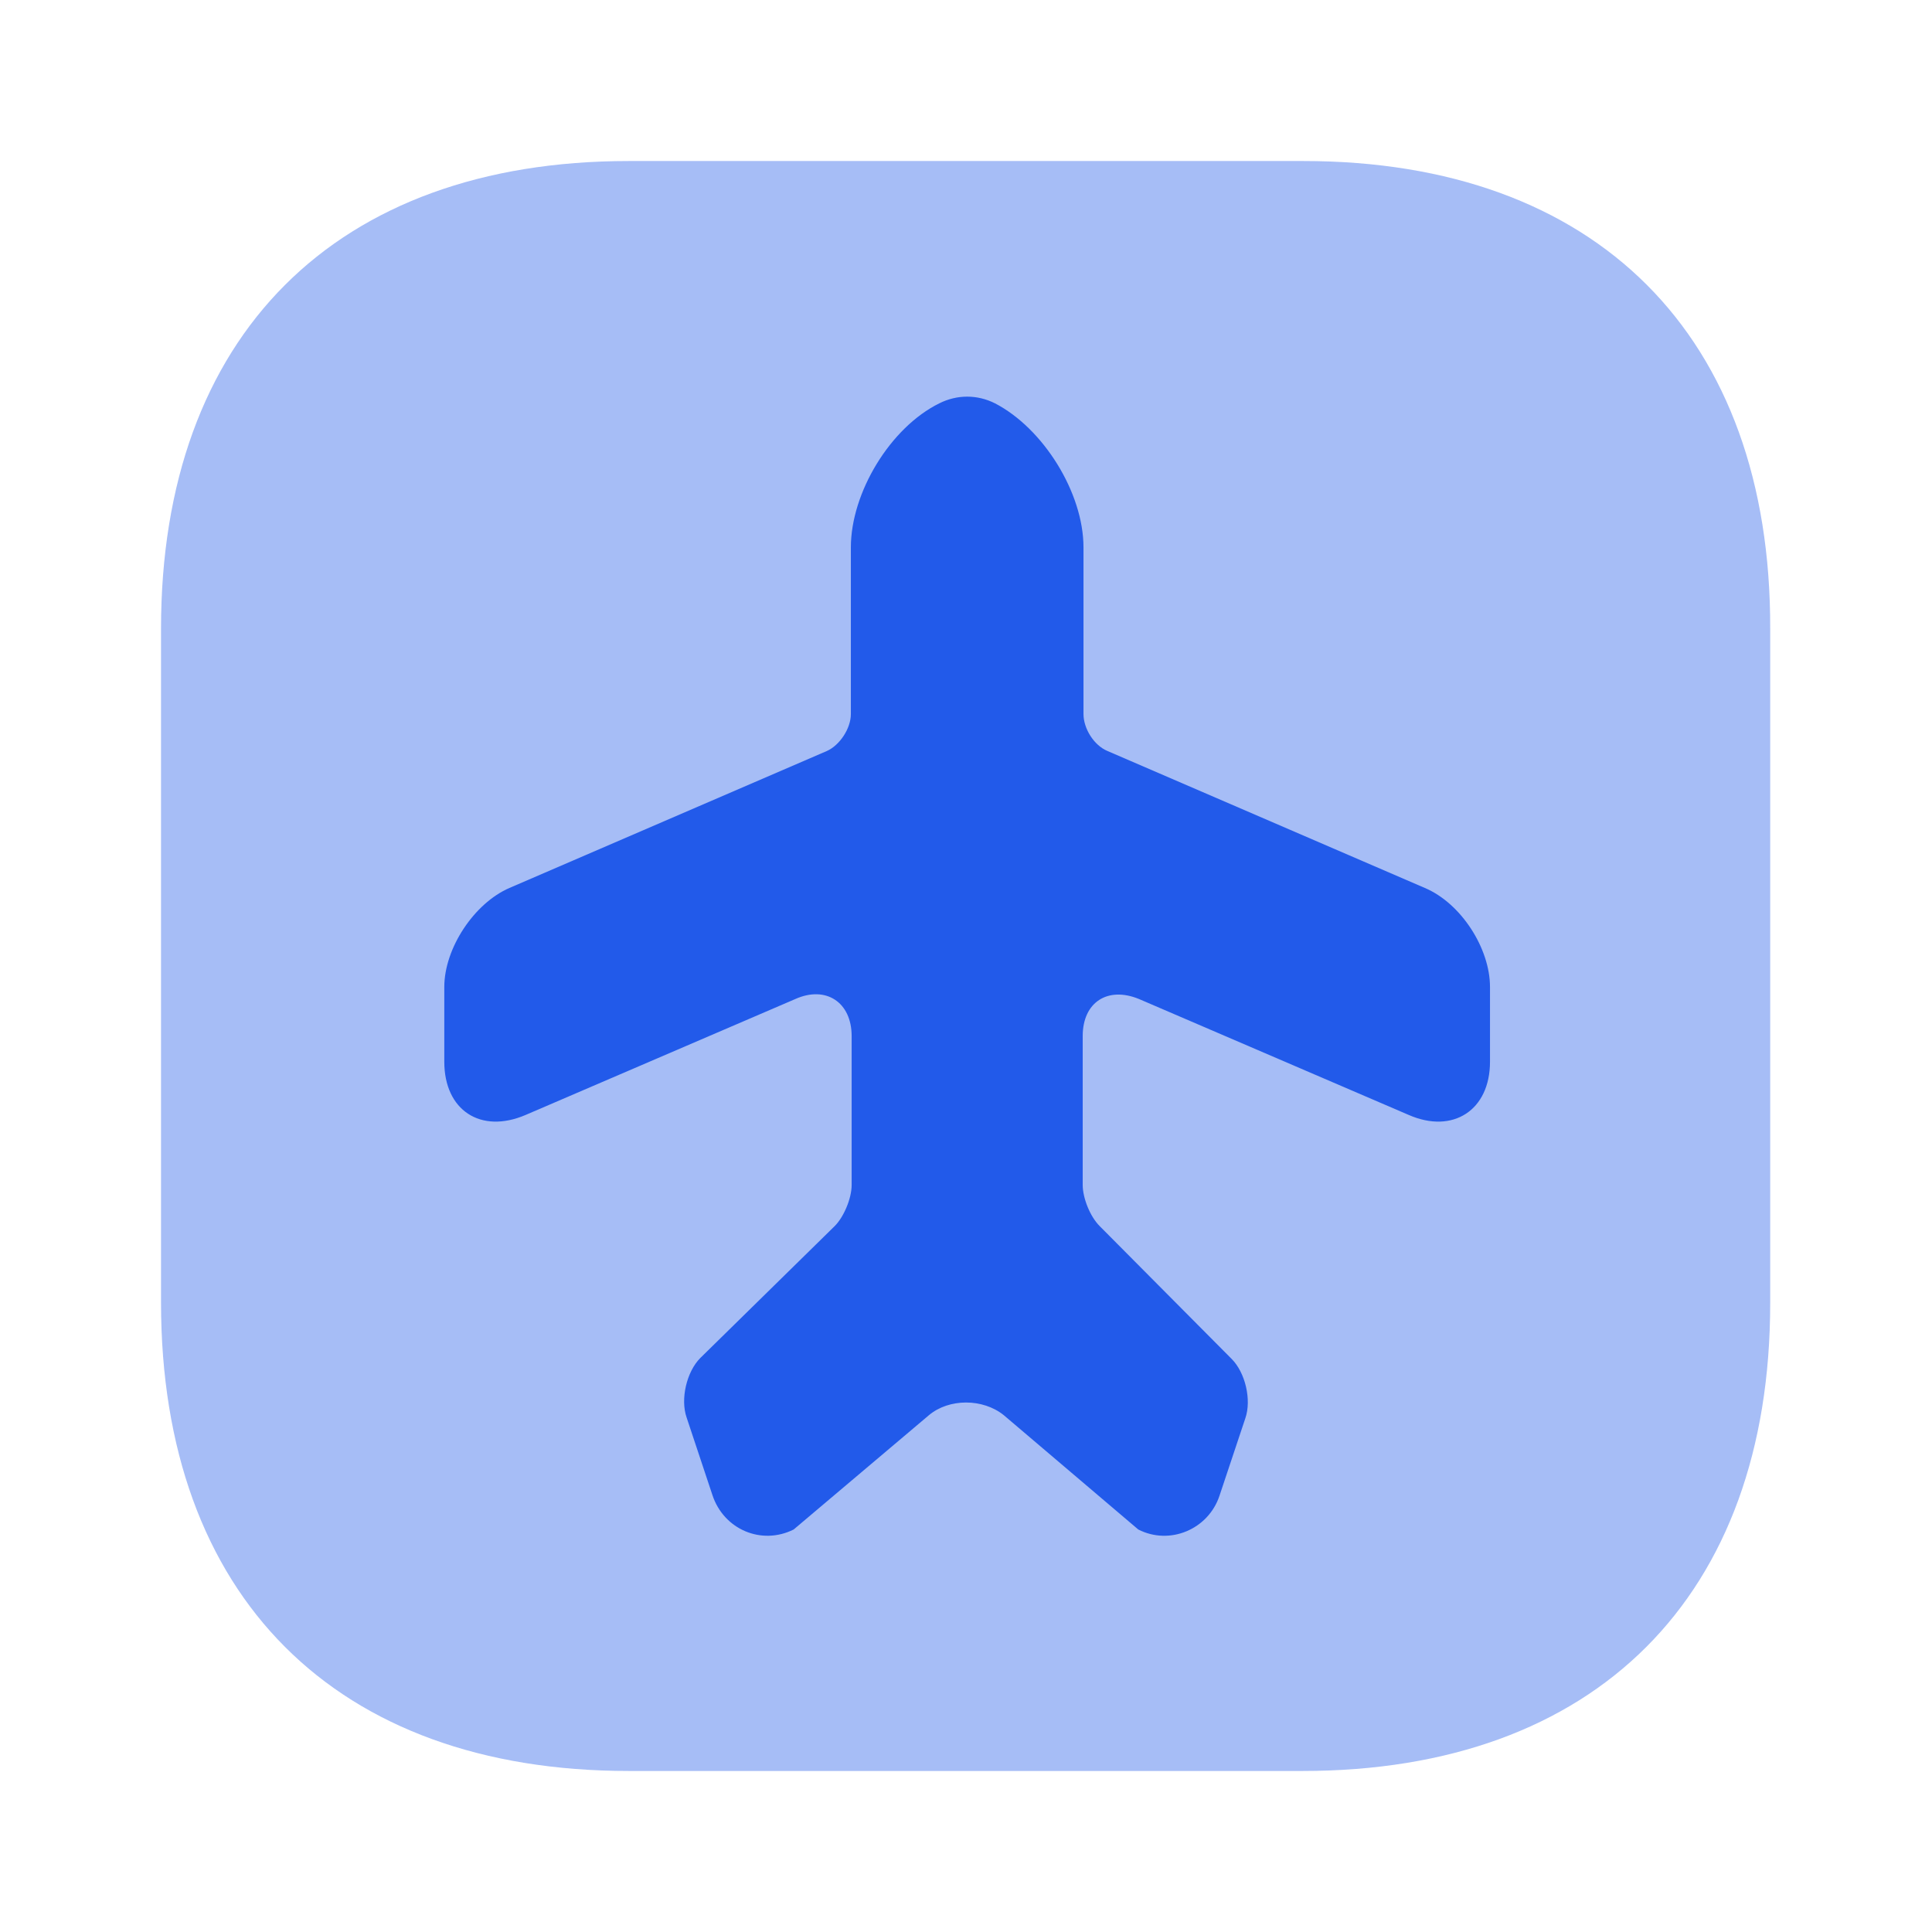 <?xml version="1.0" encoding="UTF-8"?> <svg xmlns="http://www.w3.org/2000/svg" width="32" height="32" viewBox="0 0 32 32" fill="none"><path opacity="0.4" d="M21.587 2.667H10.414C5.56 2.667 2.667 5.56 2.667 10.413V21.573C2.667 26.44 5.56 29.333 10.414 29.333H21.574C26.427 29.333 29.32 26.44 29.32 21.587V10.413C29.334 5.56 26.44 2.667 21.587 2.667Z" fill="#225AEA"></path><path d="M13.146 25.333L15.386 23.44C15.719 23.16 16.279 23.16 16.626 23.44L18.853 25.333C19.373 25.6 20.013 25.333 20.199 24.773L20.626 23.493C20.733 23.187 20.626 22.733 20.399 22.507L18.213 20.307C18.053 20.147 17.933 19.84 17.933 19.627V17.16C17.933 16.6 18.346 16.333 18.866 16.547L23.333 18.467C24.066 18.787 24.679 18.387 24.679 17.587V16.347C24.679 15.707 24.199 14.96 23.599 14.707L18.346 12.44C18.119 12.347 17.946 12.067 17.946 11.827V9.067C17.946 8.16 17.279 7.093 16.479 6.68C16.186 6.533 15.853 6.533 15.559 6.68C14.746 7.08 14.093 8.16 14.093 9.067V11.827C14.093 12.067 13.906 12.347 13.693 12.44L8.439 14.707C7.853 14.96 7.359 15.707 7.359 16.347V17.587C7.359 18.387 7.959 18.787 8.706 18.467L13.173 16.547C13.679 16.32 14.106 16.6 14.106 17.16V19.627C14.106 19.853 13.973 20.16 13.826 20.307L11.599 22.493C11.373 22.72 11.266 23.173 11.373 23.48L11.799 24.76C11.986 25.333 12.613 25.6 13.146 25.333Z" fill="#225AEA"></path></svg> 